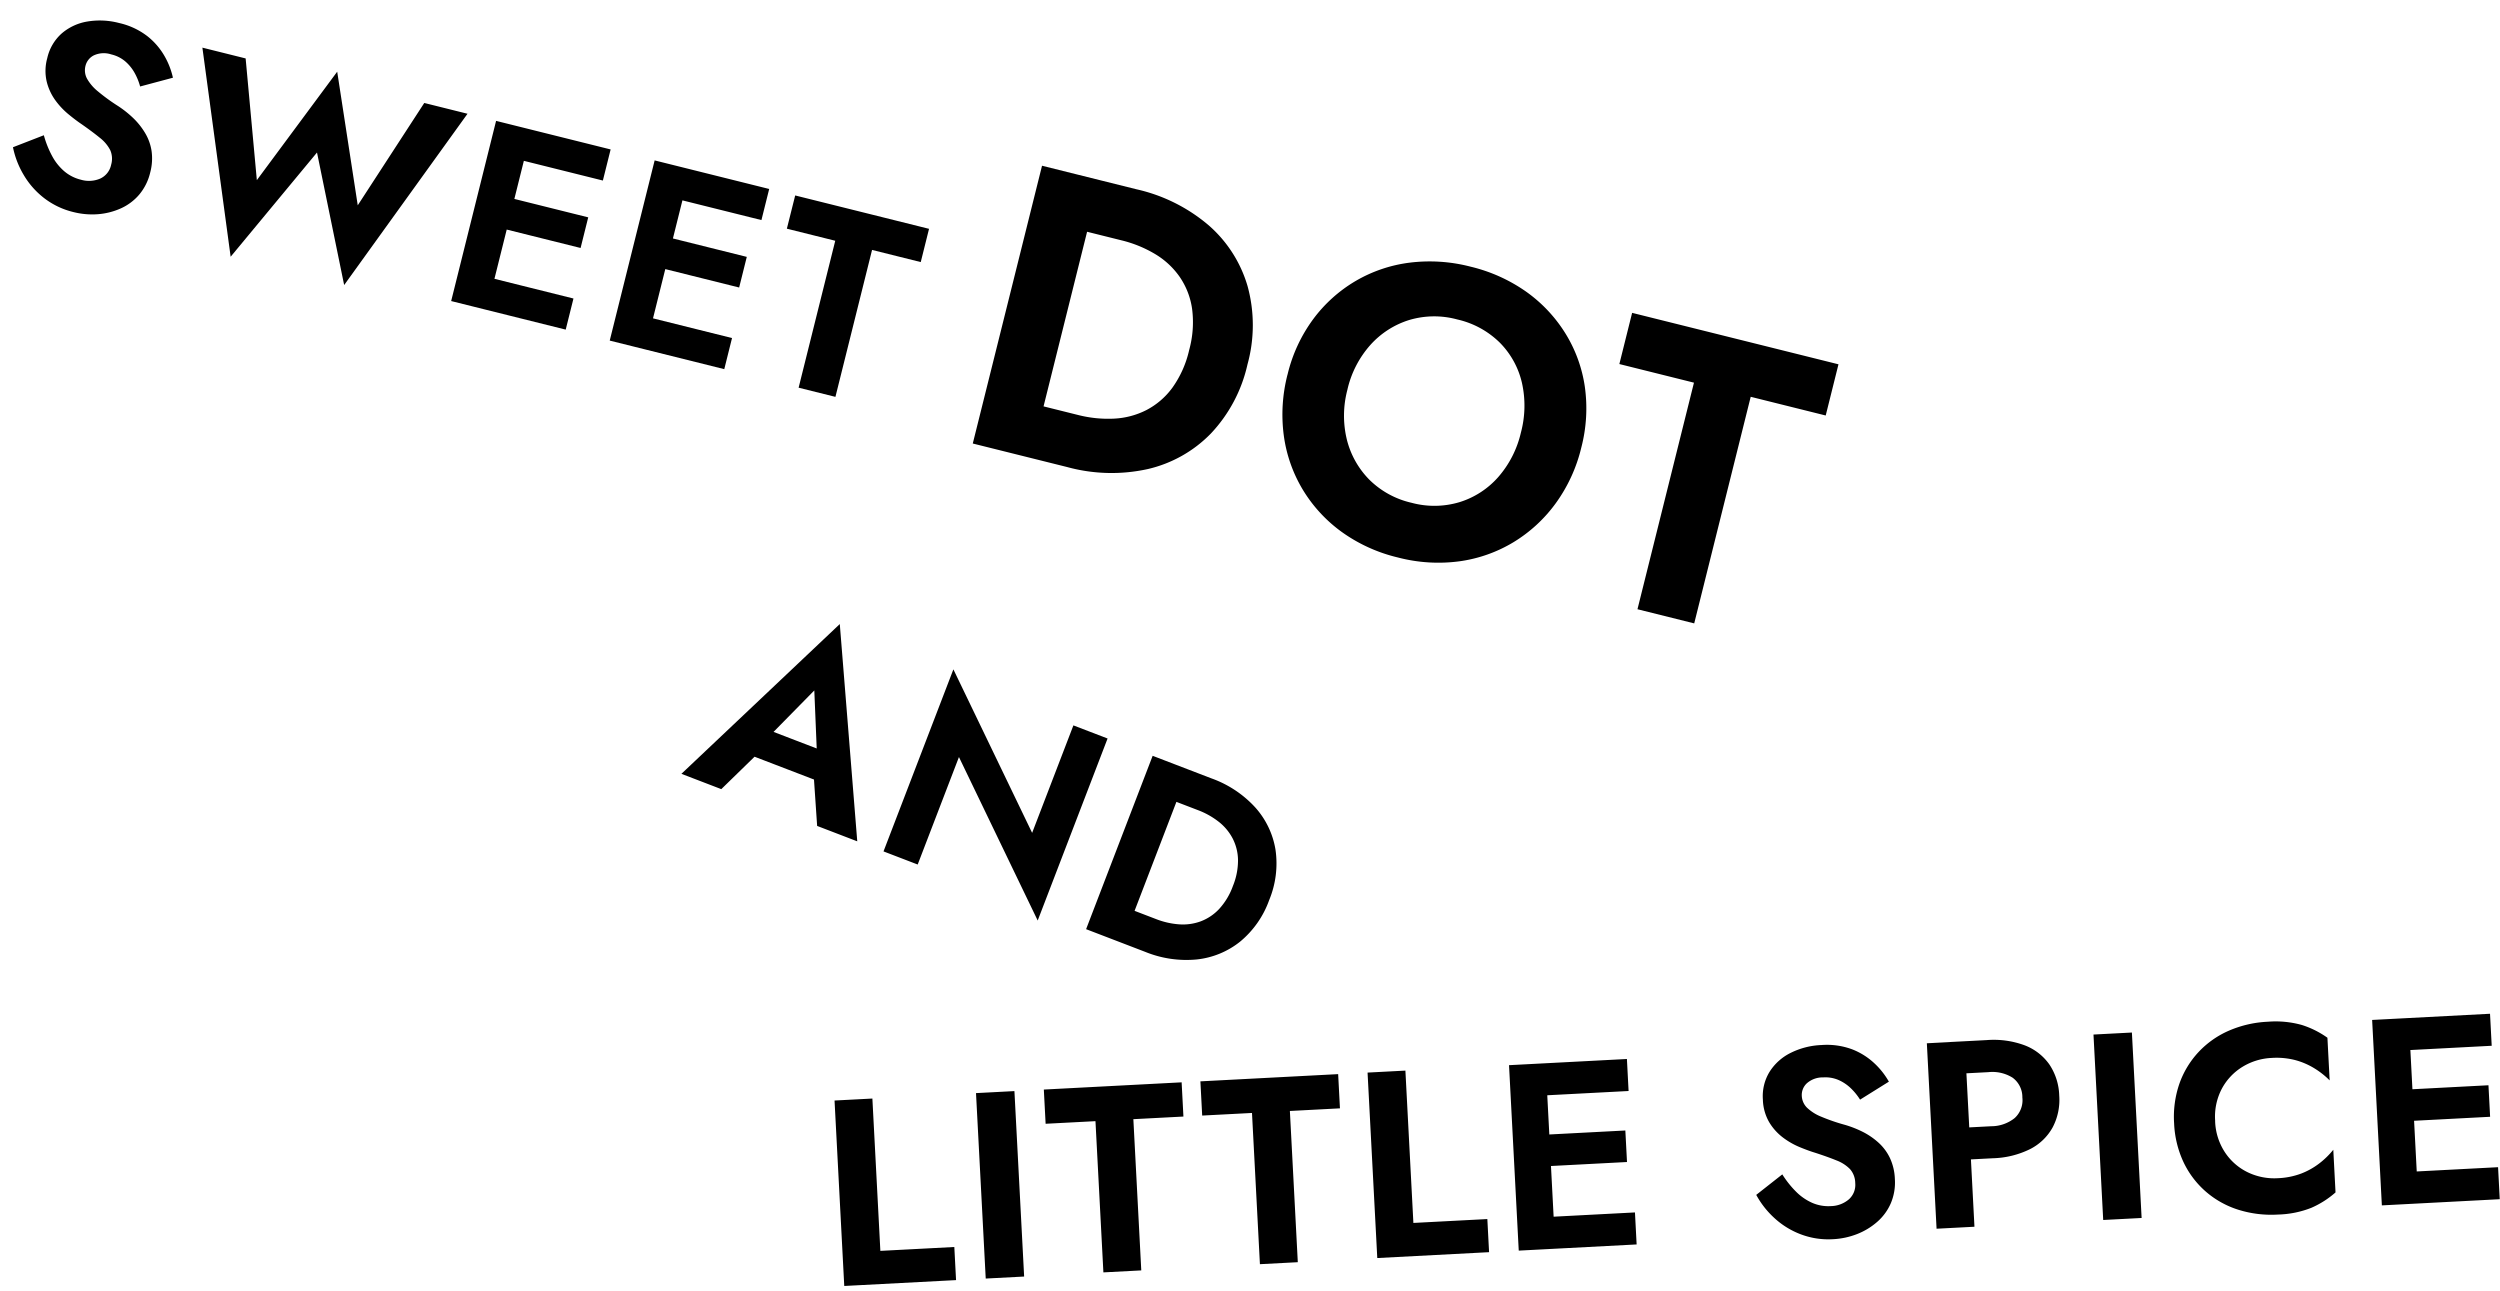 <svg xmlns="http://www.w3.org/2000/svg" width="226.173" height="116.796" viewBox="0 0 226.173 116.796"><g transform="translate(-2213.167 -5334.771)"><path d="M3.288-5.64.84-3.912A7.974,7.974,0,0,0,2.376-1.728a7.348,7.348,0,0,0,2.316,1.6A7.022,7.022,0,0,0,7.56.456a6.9,6.9,0,0,0,2.2-.348A6.193,6.193,0,0,0,11.64-.9a4.718,4.718,0,0,0,1.32-1.62A4.818,4.818,0,0,0,13.44-4.7a4.89,4.89,0,0,0-.348-1.908,4.454,4.454,0,0,0-.96-1.44A6.454,6.454,0,0,0,10.764-9.1a9.607,9.607,0,0,0-1.572-.72,17.114,17.114,0,0,1-2.112-.852,4.043,4.043,0,0,1-1.248-.888,1.61,1.61,0,0,1-.408-1.092,1.447,1.447,0,0,1,.5-1.092,2.153,2.153,0,0,1,1.512-.468,3.018,3.018,0,0,1,1.368.3,3.825,3.825,0,0,1,1.068.792,5.419,5.419,0,0,1,.8,1.092l2.688-1.488a6.952,6.952,0,0,0-1.212-1.716A6.24,6.24,0,0,0,10.212-16.6a6.54,6.54,0,0,0-2.772-.54,6.828,6.828,0,0,0-2.82.564,4.733,4.733,0,0,0-1.992,1.608A4.216,4.216,0,0,0,1.9-12.48a4.3,4.3,0,0,0,.456,2.052A4.869,4.869,0,0,0,3.5-8.988a6.86,6.86,0,0,0,1.476.96q.78.372,1.38.588,1.128.432,1.908.8a3.387,3.387,0,0,1,1.176.852,1.935,1.935,0,0,1,.4,1.272,1.758,1.758,0,0,1-.648,1.44,2.575,2.575,0,0,1-1.68.528,3.651,3.651,0,0,1-1.656-.384,4.824,4.824,0,0,1-1.4-1.08A8.858,8.858,0,0,1,3.288-5.64Zm29.088-.72L27.648-17.64,22.968-6.36,19.32-16.8H15.288L22.344.936l5.3-11.04L32.928.936,40.008-16.8H35.976ZM44.88,0h8.472V-2.9H44.88Zm0-13.9h8.472v-2.9H44.88Zm0,6.408h7.992v-2.856H44.88ZM42.672-16.8V0h3.312V-16.8ZM59.664,0h8.472V-2.9H59.664Zm0-13.9h8.472v-2.9H59.664Zm0,6.408h7.992v-2.856H59.664ZM57.456-16.8V0h3.312V-16.8Zm13.1,3.1h4.512V0H78.5V-13.7H83.04v-3.1H70.56Z" transform="translate(2212.579 5351.684) rotate(14)"/><path d="M2.812-25.9V0h5.4V-25.9ZM11.618,0A15.2,15.2,0,0,0,18.74-1.591a11.608,11.608,0,0,0,4.755-4.5,13.334,13.334,0,0,0,1.7-6.864,13.334,13.334,0,0,0-1.7-6.864,11.608,11.608,0,0,0-4.755-4.5A15.2,15.2,0,0,0,11.618-25.9h-5.4v4.81h5.217a10.98,10.98,0,0,1,3.219.463,7.2,7.2,0,0,1,2.664,1.462,6.8,6.8,0,0,1,1.795,2.535,9.451,9.451,0,0,1,.648,3.681,9.451,9.451,0,0,1-.648,3.681,6.8,6.8,0,0,1-1.795,2.535,7.2,7.2,0,0,1-2.664,1.461,10.98,10.98,0,0,1-3.219.463H6.216V0Zm22.9-12.95a9.141,9.141,0,0,1,1.036-4.4,7.848,7.848,0,0,1,2.849-3.034,7.915,7.915,0,0,1,4.218-1.11,7.986,7.986,0,0,1,4.255,1.11,7.582,7.582,0,0,1,2.812,3.034,9.416,9.416,0,0,1,1,4.4,9.276,9.276,0,0,1-1.018,4.4,7.713,7.713,0,0,1-2.83,3.034A7.915,7.915,0,0,1,42.624-4.4a7.915,7.915,0,0,1-4.218-1.11,7.848,7.848,0,0,1-2.849-3.034A9.141,9.141,0,0,1,34.521-12.95Zm-5.587,0a14.462,14.462,0,0,0,1,5.421,12.8,12.8,0,0,0,2.849,4.347A13.029,13.029,0,0,0,37.13-.315,14.43,14.43,0,0,0,42.624.7,14.43,14.43,0,0,0,48.119-.315a12.828,12.828,0,0,0,4.329-2.868A13.171,13.171,0,0,0,55.3-7.53a14.23,14.23,0,0,0,1.018-5.421,14.051,14.051,0,0,0-1.018-5.42,12.587,12.587,0,0,0-2.886-4.274,13.087,13.087,0,0,0-4.347-2.794,14.662,14.662,0,0,0-5.439-.98,14.7,14.7,0,0,0-5.42.98,12.842,12.842,0,0,0-4.347,2.794,12.951,12.951,0,0,0-2.886,4.274A13.831,13.831,0,0,0,28.934-12.95Zm28.9-8.177h6.956V0h5.291V-21.127h6.993V-25.9H57.831Z" transform="translate(2298.445 5374.215) rotate(14)"/><path d="M4.152-3.816h8.88l-.408-2.712H4.56Zm4.392-7.536,2.52,5.832-.048.864L13.176,0h3.888L8.544-17.784.024,0H3.888L6.1-4.8l-.072-.768ZM31.56-16.8V-6.384L19.608-17.64V0H22.92V-10.416L34.872.84V-16.8Zm7.68,0V0h3.5V-16.8ZM44.952,0a9.86,9.86,0,0,0,4.62-1.032,7.53,7.53,0,0,0,3.084-2.916A8.649,8.649,0,0,0,53.76-8.4a8.649,8.649,0,0,0-1.1-4.452,7.53,7.53,0,0,0-3.084-2.916,9.86,9.86,0,0,0-4.62-1.032h-3.5v3.12h3.384a7.122,7.122,0,0,1,2.088.3,4.671,4.671,0,0,1,1.728.948,4.414,4.414,0,0,1,1.164,1.644,6.13,6.13,0,0,1,.42,2.388,6.13,6.13,0,0,1-.42,2.388,4.414,4.414,0,0,1-1.164,1.644,4.671,4.671,0,0,1-1.728.948,7.122,7.122,0,0,1-2.088.3H41.448V0Z" transform="translate(2274.792 5404.77) rotate(21)"/><path d="M1.824-16.8V0H11.952V-3h-6.7V-16.8Zm12.816,0V0h3.48V-16.8Zm6.144,3.1H25.3V0h3.432V-13.7h4.536v-3.1H20.784Zm14.184,0H39.48V0h3.432V-13.7h4.536v-3.1H34.968Zm15.144-3.1V0H60.24V-3h-6.7V-16.8ZM65.136,0h8.472V-2.9H65.136Zm0-13.9h8.472v-2.9H65.136Zm0,6.408h7.992v-2.856H65.136ZM62.928-16.8V0H66.24V-16.8ZM87.1-5.64,84.648-3.912a7.974,7.974,0,0,0,1.536,2.184A7.348,7.348,0,0,0,88.5-.132a7.022,7.022,0,0,0,2.868.588,6.9,6.9,0,0,0,2.2-.348A6.193,6.193,0,0,0,95.448-.9a4.718,4.718,0,0,0,1.32-1.62,4.818,4.818,0,0,0,.48-2.184A4.89,4.89,0,0,0,96.9-6.612a4.454,4.454,0,0,0-.96-1.44A6.454,6.454,0,0,0,94.572-9.1,9.608,9.608,0,0,0,93-9.816a17.114,17.114,0,0,1-2.112-.852,4.043,4.043,0,0,1-1.248-.888,1.61,1.61,0,0,1-.408-1.092,1.447,1.447,0,0,1,.5-1.092,2.153,2.153,0,0,1,1.512-.468,3.018,3.018,0,0,1,1.368.3,3.825,3.825,0,0,1,1.068.792,5.419,5.419,0,0,1,.8,1.092l2.688-1.488a6.952,6.952,0,0,0-1.212-1.716A6.24,6.24,0,0,0,94.02-16.6a6.54,6.54,0,0,0-2.772-.54,6.828,6.828,0,0,0-2.82.564,4.733,4.733,0,0,0-1.992,1.608A4.216,4.216,0,0,0,85.7-12.48a4.3,4.3,0,0,0,.456,2.052,4.869,4.869,0,0,0,1.152,1.44,6.859,6.859,0,0,0,1.476.96q.78.372,1.38.588,1.128.432,1.908.8a3.387,3.387,0,0,1,1.176.852,1.935,1.935,0,0,1,.4,1.272A1.758,1.758,0,0,1,93-3.072a2.575,2.575,0,0,1-1.68.528,3.651,3.651,0,0,1-1.656-.384,4.824,4.824,0,0,1-1.4-1.08A8.858,8.858,0,0,1,87.1-5.64Zm13.68-11.16V0h3.432V-16.8Zm2.088,2.9H106.2a3.448,3.448,0,0,1,2.16.612,2.176,2.176,0,0,1,.792,1.836,2.183,2.183,0,0,1-.792,1.824A3.4,3.4,0,0,1,106.2-9h-3.336v2.9H106.2a8.063,8.063,0,0,0,3.4-.648,4.808,4.808,0,0,0,2.148-1.86,5.327,5.327,0,0,0,.744-2.844,5.311,5.311,0,0,0-.744-2.856,4.832,4.832,0,0,0-2.148-1.848,8.063,8.063,0,0,0-3.4-.648h-3.336Zm13.008-2.9V0h3.48V-16.8Zm10.584,8.4a5.416,5.416,0,0,1,.756-2.9,5.2,5.2,0,0,1,1.98-1.884,5.524,5.524,0,0,1,2.664-.66,6.743,6.743,0,0,1,2.136.312,6.556,6.556,0,0,1,1.692.84,7.363,7.363,0,0,1,1.308,1.152v-3.864a8.327,8.327,0,0,0-2.244-1.272,8.782,8.782,0,0,0-3.06-.456,9.962,9.962,0,0,0-3.564.624,8.258,8.258,0,0,0-2.856,1.8A8.164,8.164,0,0,0,123.4-11.94a9.179,9.179,0,0,0-.66,3.54,9.179,9.179,0,0,0,.66,3.54,8.164,8.164,0,0,0,1.872,2.772,8.258,8.258,0,0,0,2.856,1.8,9.962,9.962,0,0,0,3.564.624,8.782,8.782,0,0,0,3.06-.456,8.327,8.327,0,0,0,2.244-1.272V-5.256A7.363,7.363,0,0,1,135.684-4.1a6.556,6.556,0,0,1-1.692.84,6.743,6.743,0,0,1-2.136.312,5.524,5.524,0,0,1-2.664-.66,5.172,5.172,0,0,1-1.98-1.9A5.432,5.432,0,0,1,126.456-8.4ZM143.328,0H151.8V-2.9h-8.472Zm0-13.9H151.8v-2.9h-8.472Zm0,6.408h7.992v-2.856h-7.992ZM141.12-16.8V0h3.312V-16.8Z" transform="translate(2287.725 5451.207) rotate(-3)"/></g></svg>